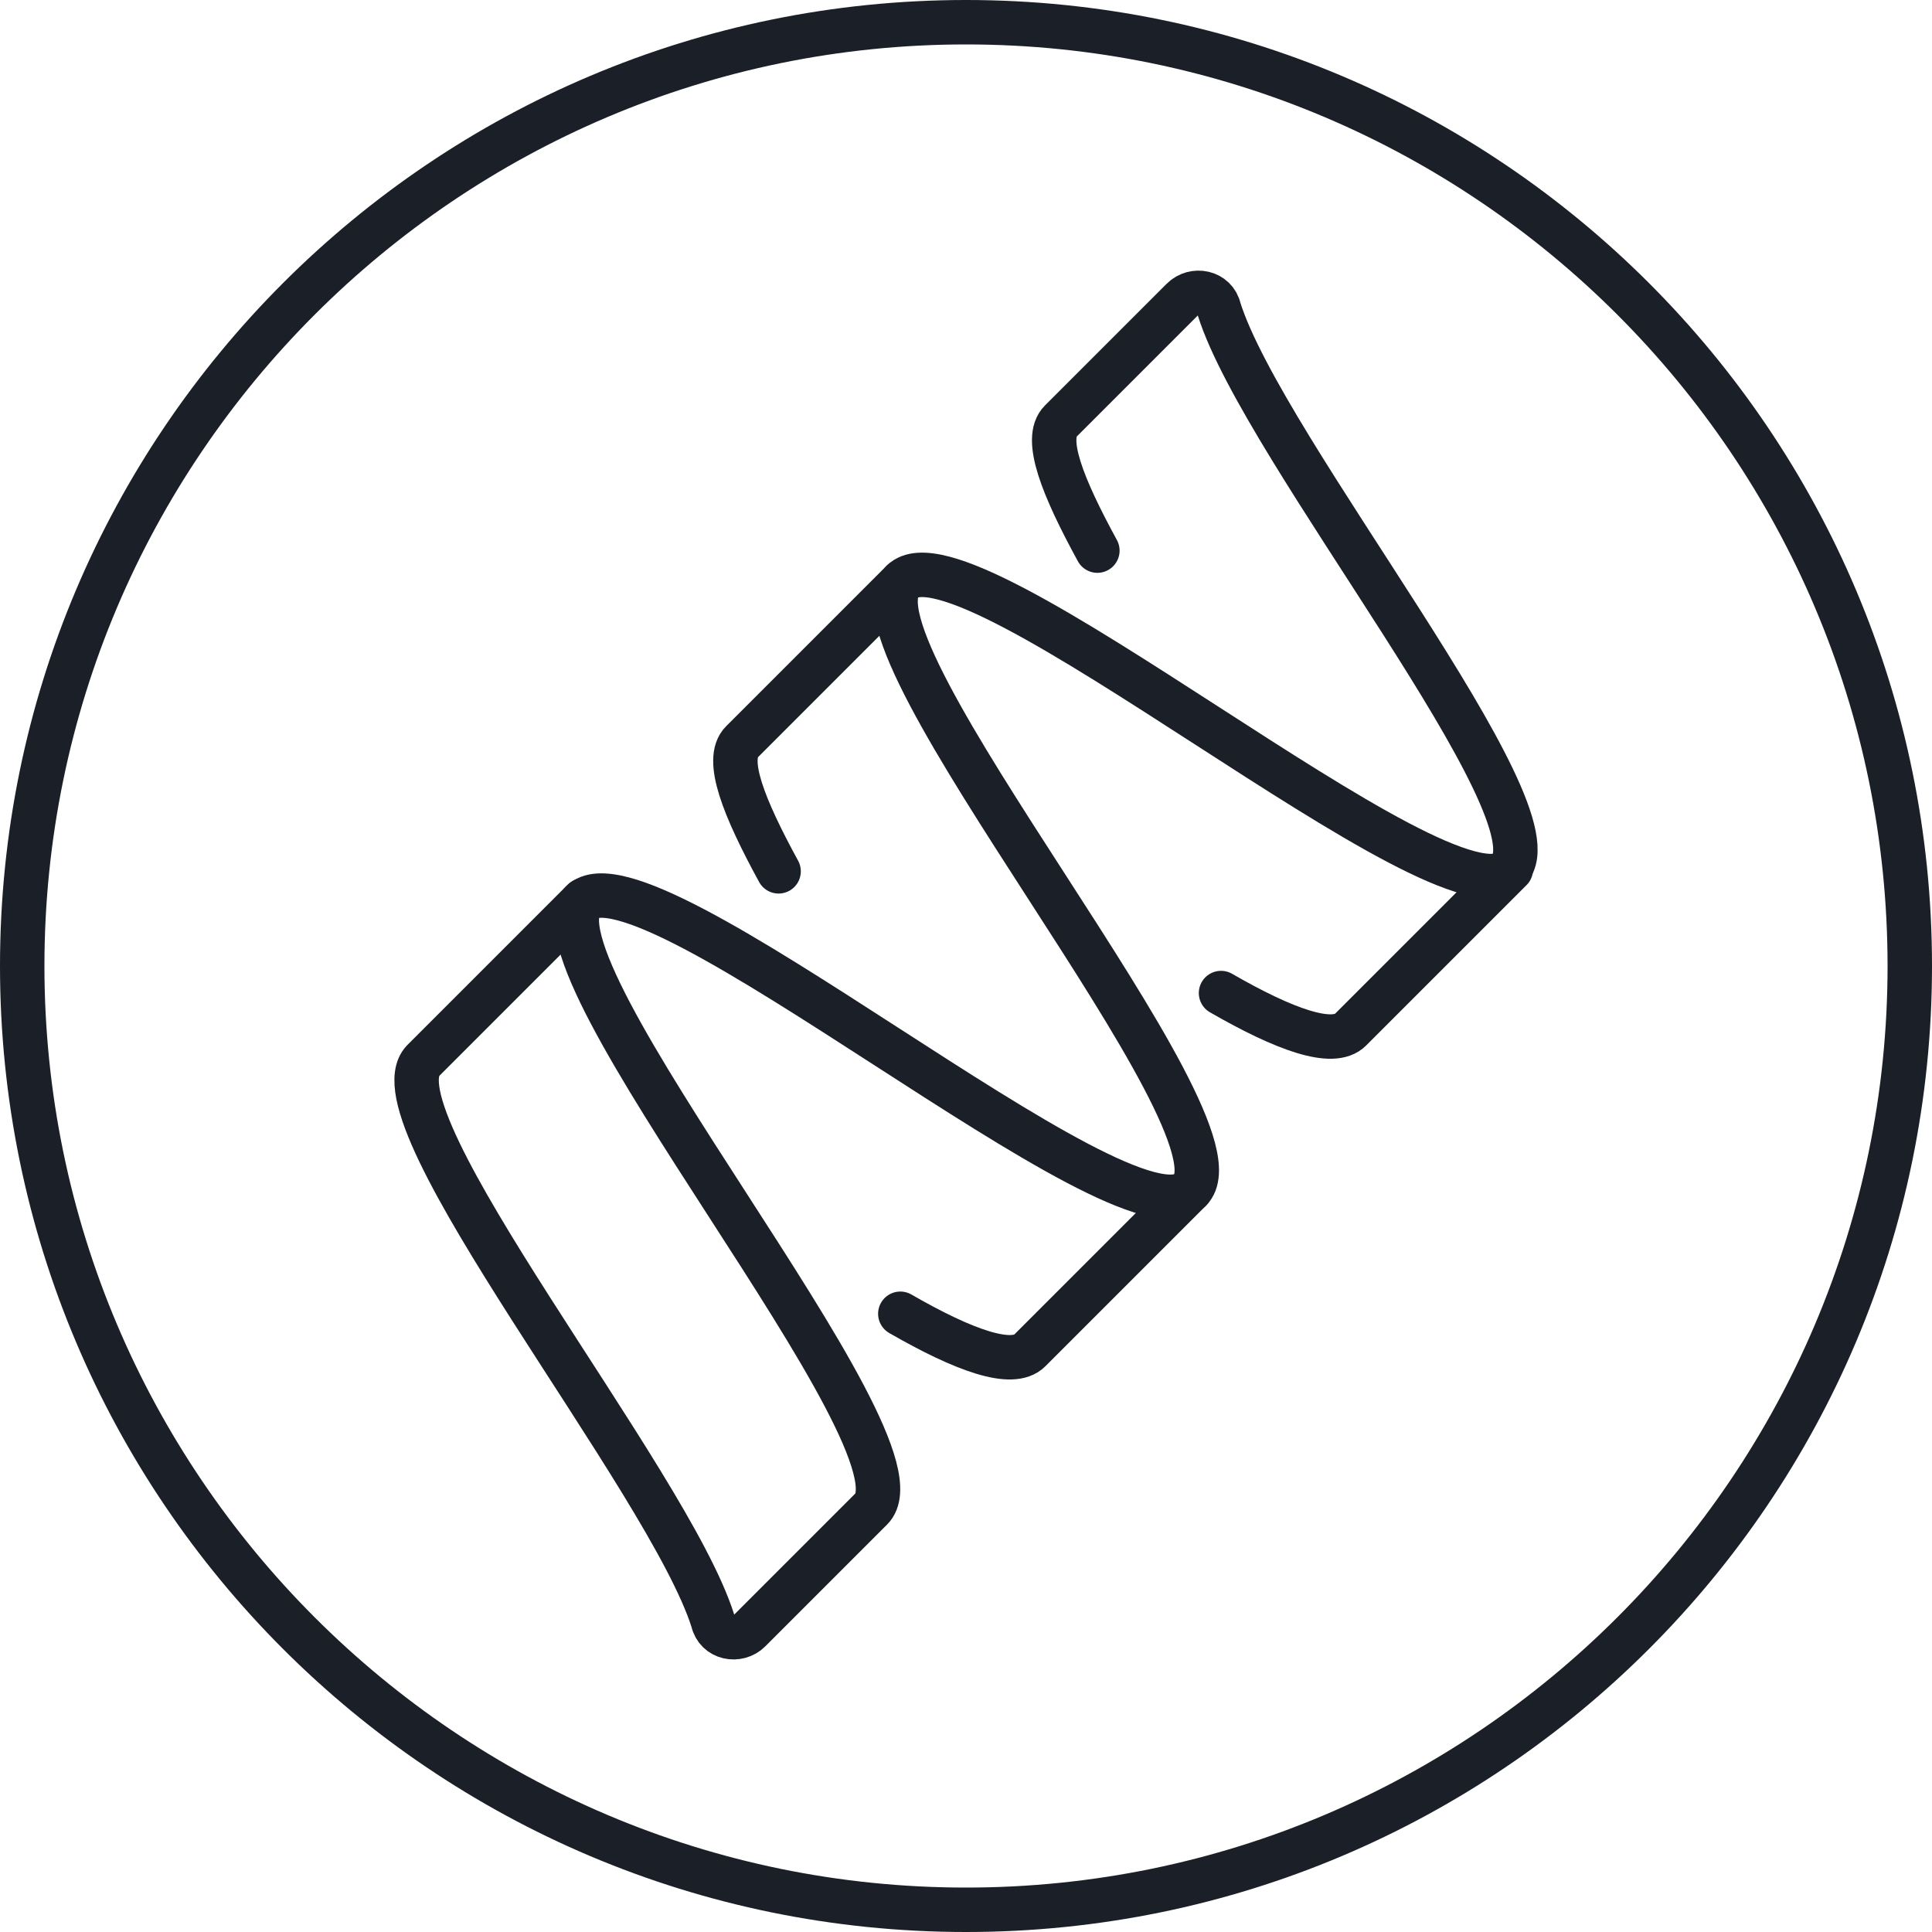 <svg viewBox="0 0 100 100" version="1.1" xmlns="http://www.w3.org/2000/svg" id="uuid-303e4c3e-6759-42eb-8fb2-d10fc2a737a3">
  
  <defs>
    <style>
      .st0 {
        fill: none;
        stroke: #1b2028;
        stroke-linecap: round;
        stroke-linejoin: round;
        stroke-width: 2.3px;
      }

      .st1 {
        fill: #1b2028;
      }
    </style>
  </defs>
  <path d="M50,2.3c26.3,0,47.7,21.4,47.7,47.7s-21.4,47.7-47.7,47.7S2.3,76.3,2.3,50,23.7,2.3,50,2.3M50,0C22.4,0,0,22.4,0,50s22.4,50,50,50,50-22.4,50-50S77.6,0,50,0h0Z" class="st1"></path>
  <g>
    <path d="M38.8,84.4c-.6.6-1.7.4-1.9-.5-2.3-7.3-17.8-26.1-15-29l8.3-8.3c-3.3,3.3,18.2,28.2,14.9,31.5l-6.3,6.3Z" class="st0"></path>
    <path d="M30.1,46.7c3.3-3.3,28.2,18.2,31.5,14.9l-8.3,8.3c-.9.9-3.4,0-6.7-1.9" class="st0"></path>
    <path d="M40.3,45.1c-1.8-3.3-2.8-5.8-1.9-6.7l8.3-8.3c-3.3,3.3,18.2,28.2,14.9,31.5" class="st0"></path>
    <path d="M56.8,28.5c-1.8-3.3-2.8-5.8-1.9-6.7l6.3-6.3c.6-.6,1.7-.4,1.9.5,2.3,7.3,17.8,26.1,15,29" class="st0"></path>
    <path d="M46.7,30.1c3.3-3.3,28.2,18.2,31.5,14.9l-8.3,8.3c-.9.9-3.4,0-6.7-1.9" class="st0"></path>
  </g>
</svg>